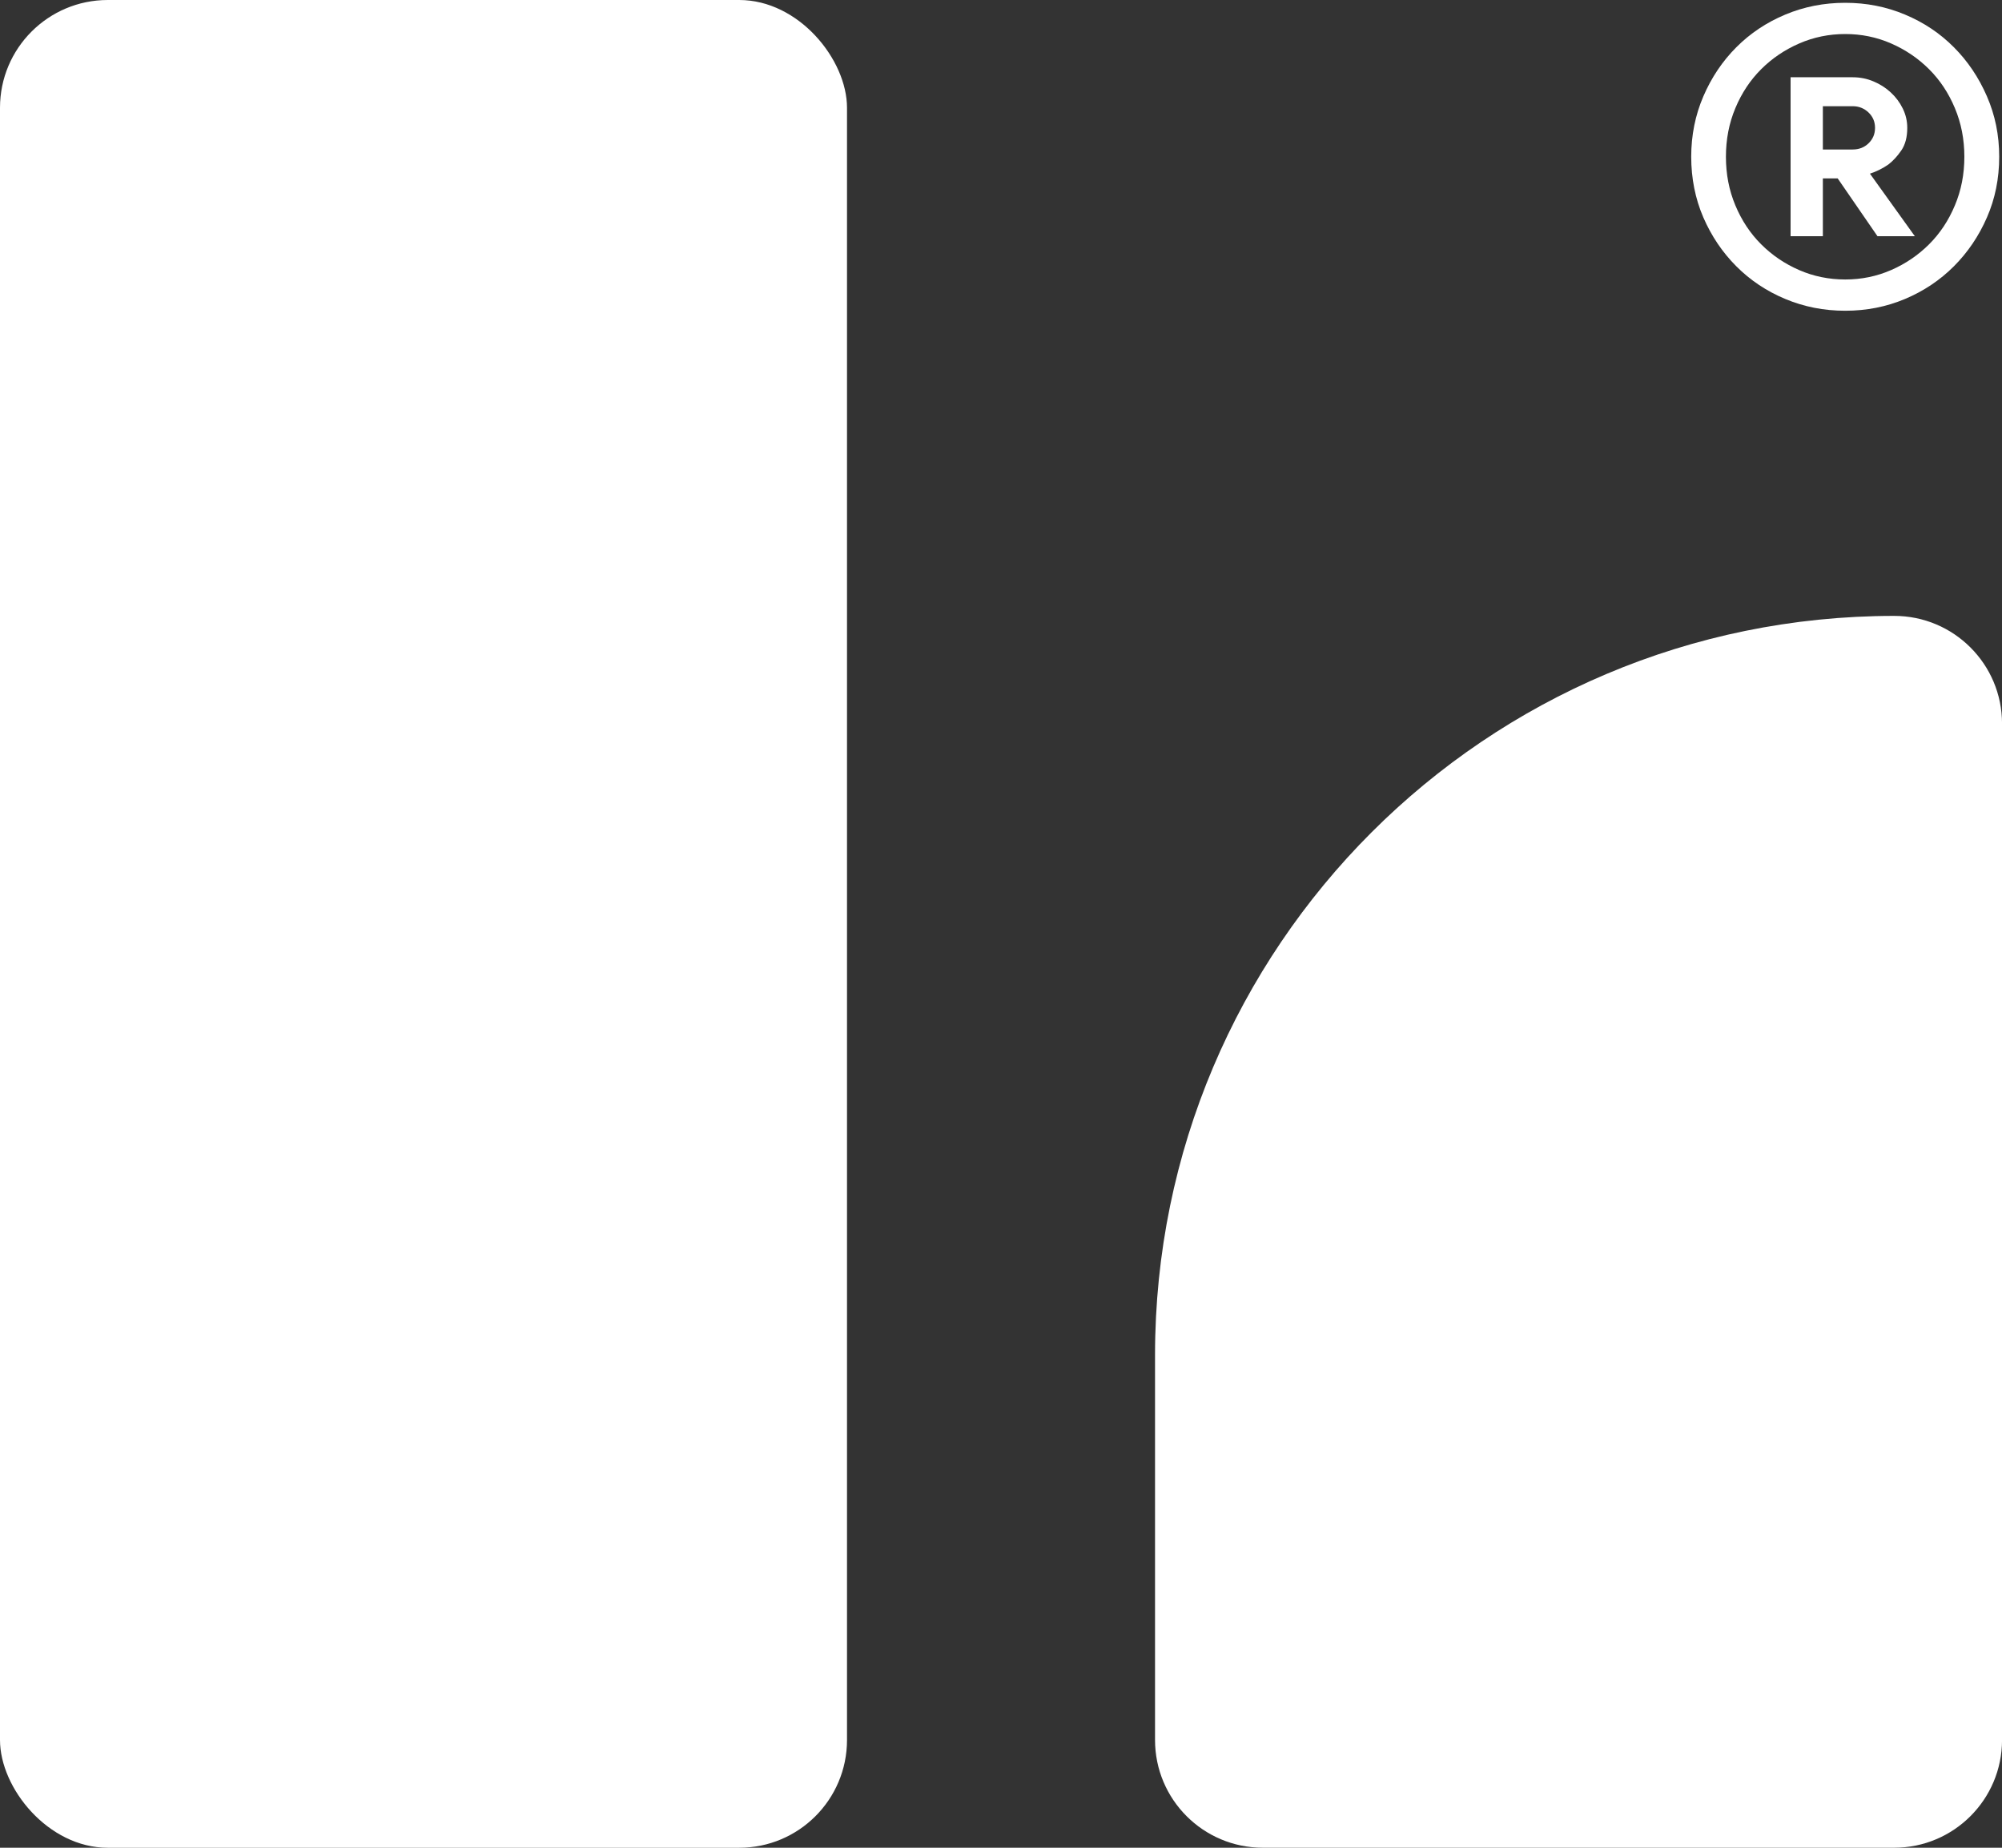 <?xml version="1.0" encoding="UTF-8"?><svg id="Camada_2" xmlns="http://www.w3.org/2000/svg" viewBox="0 0 500 461.54"><rect x="0" y="0" width="500" height="461.54" fill="#333333" stroke="none"/><defs><style>.cls-1{fill:#fff;stroke-width:0px;}</style></defs><g id="Camada_1-2"><path class="cls-1" d="m473.08,153.84c-101.96,0-184.61,82.65-184.61,184.61v96.16c0,14.87,12.05,26.92,26.92,26.92h157.69c14.87,0,26.93-12.05,26.93-26.92v-253.85c0-14.87-12.06-26.92-26.93-26.92Z"/><rect class="cls-1" width="211.54" height="461.54" rx="26.92" ry="26.92"/><path class="cls-1" d="m433.65,66.52c3.47,3.48,7.55,6.21,12.23,8.16,4.69,1.96,9.67,2.94,14.96,2.94s10.27-.98,14.93-2.94c4.66-1.96,8.73-4.68,12.21-8.16,3.47-3.48,6.23-7.55,8.26-12.21,2.04-4.66,3.06-9.71,3.06-15.15s-1.02-10.39-3.06-15.09c-2.04-4.7-4.79-8.79-8.26-12.27-3.47-3.49-7.54-6.21-12.21-8.16-4.66-1.96-9.64-2.94-14.93-2.94s-10.28.98-14.96,2.94c-4.68,1.96-8.76,4.68-12.23,8.16-3.47,3.48-6.22,7.57-8.24,12.27-2.02,4.7-3.03,9.73-3.03,15.09s1.01,10.49,3.03,15.15c2.02,4.66,4.77,8.73,8.24,12.21Zm-.24-39.52c1.57-3.76,3.72-7,6.45-9.72,2.72-2.72,5.9-4.86,9.51-6.43,3.61-1.57,7.44-2.35,11.48-2.35s7.85.78,11.45,2.35c3.59,1.57,6.75,3.71,9.48,6.43,2.73,2.72,4.88,5.96,6.45,9.72,1.58,3.76,2.37,7.81,2.37,12.16s-.79,8.4-2.37,12.15c-1.57,3.76-3.72,7-6.45,9.72-2.73,2.72-5.88,4.86-9.48,6.43-3.6,1.57-7.41,2.35-11.45,2.35s-7.91-.78-11.51-2.35c-3.6-1.57-6.76-3.71-9.48-6.43-2.73-2.72-4.88-5.96-6.45-9.72-1.58-3.76-2.36-7.81-2.36-12.15s.78-8.4,2.36-12.16Z"/><path class="cls-1" d="m455.27,44.56h3.69l9.94,14.44h9.33l-11.21-15.62c1.66-.55,3.19-1.31,4.6-2.29,1.17-.9,2.25-2.08,3.24-3.52.99-1.45,1.48-3.33,1.48-5.64,0-1.69-.37-3.29-1.12-4.82-.75-1.53-1.75-2.87-3-4.02-1.25-1.16-2.69-2.08-4.33-2.76-1.63-.69-3.36-1.03-5.18-1.03h-15.51v39.7h8.06v-14.44Zm0-18.03h7.45c1.53,0,2.85.52,3.94,1.56,1.09,1.04,1.63,2.32,1.63,3.85s-.54,2.81-1.61,3.85c-1.07,1.04-2.39,1.55-3.97,1.55h-7.45v-10.8Z"/></g></svg>